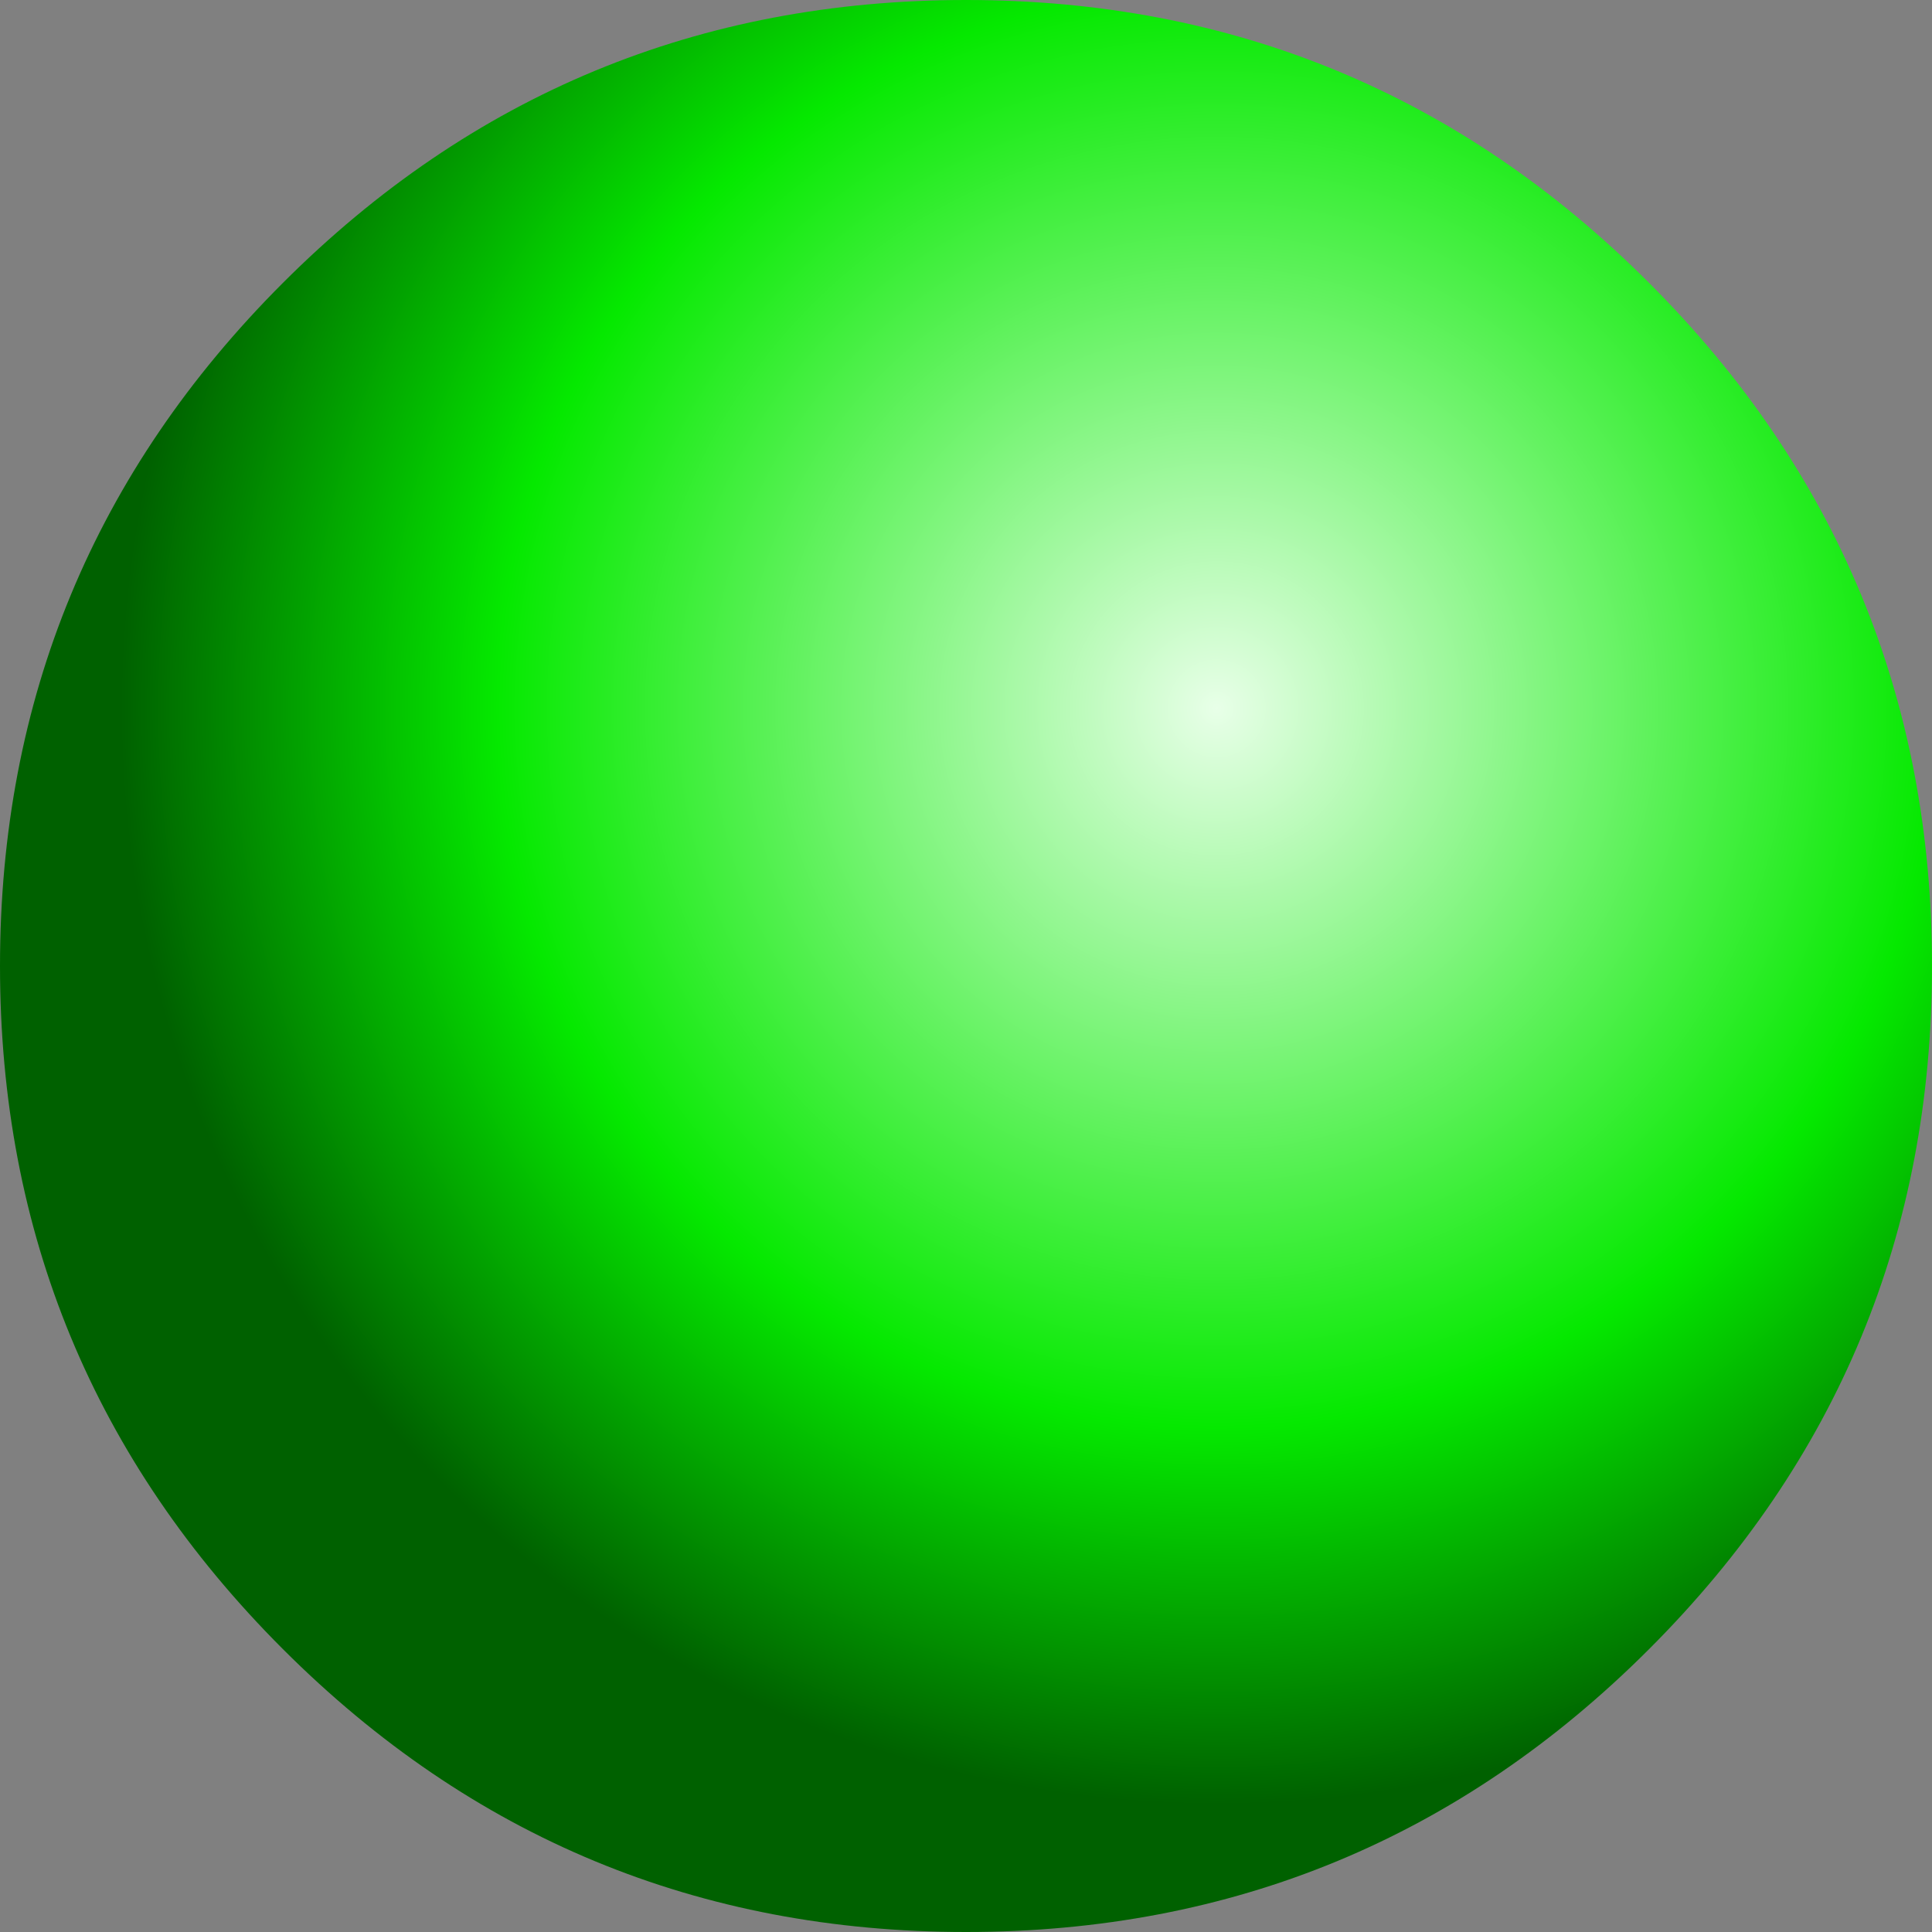 <?xml version="1.0" encoding="UTF-8" standalone="no"?>
<svg xmlns:xlink="http://www.w3.org/1999/xlink" height="42.0px" width="42.0px" xmlns="http://www.w3.org/2000/svg">
  <rect width="100%" height="100%" fill="#808080" stroke="none"/>
  <g transform="matrix(1.0, 0.0, 0.0, 1.0, 21.0, 21.0)">
    <path d="M14.85 -14.85 Q21.0 -8.7 21.0 0.0 21.0 8.7 14.85 14.85 8.7 21.0 0.0 21.0 -8.7 21.0 -14.85 14.85 -21.0 8.7 -21.0 0.0 -21.0 -8.7 -14.85 -14.85 -8.7 -21.0 0.0 -21.0 8.7 -21.0 14.85 -14.85" fill="url(#gradient0)" fill-rule="evenodd" stroke="none"/>
  </g>
  <defs>
    <radialGradient cx="0" cy="0" gradientTransform="matrix(0.035, 0.0, 0.0, 0.035, 5.45, -5.6)" gradientUnits="userSpaceOnUse" id="gradient0" r="819.2" spreadMethod="pad">
      <stop offset="0.0" stop-color="#e8ffe8"/>
      <stop offset="0.545" stop-color="#05e900"/>
      <stop offset="0.831" stop-color="#006100"/>
    </radialGradient>
  </defs>
</svg>
